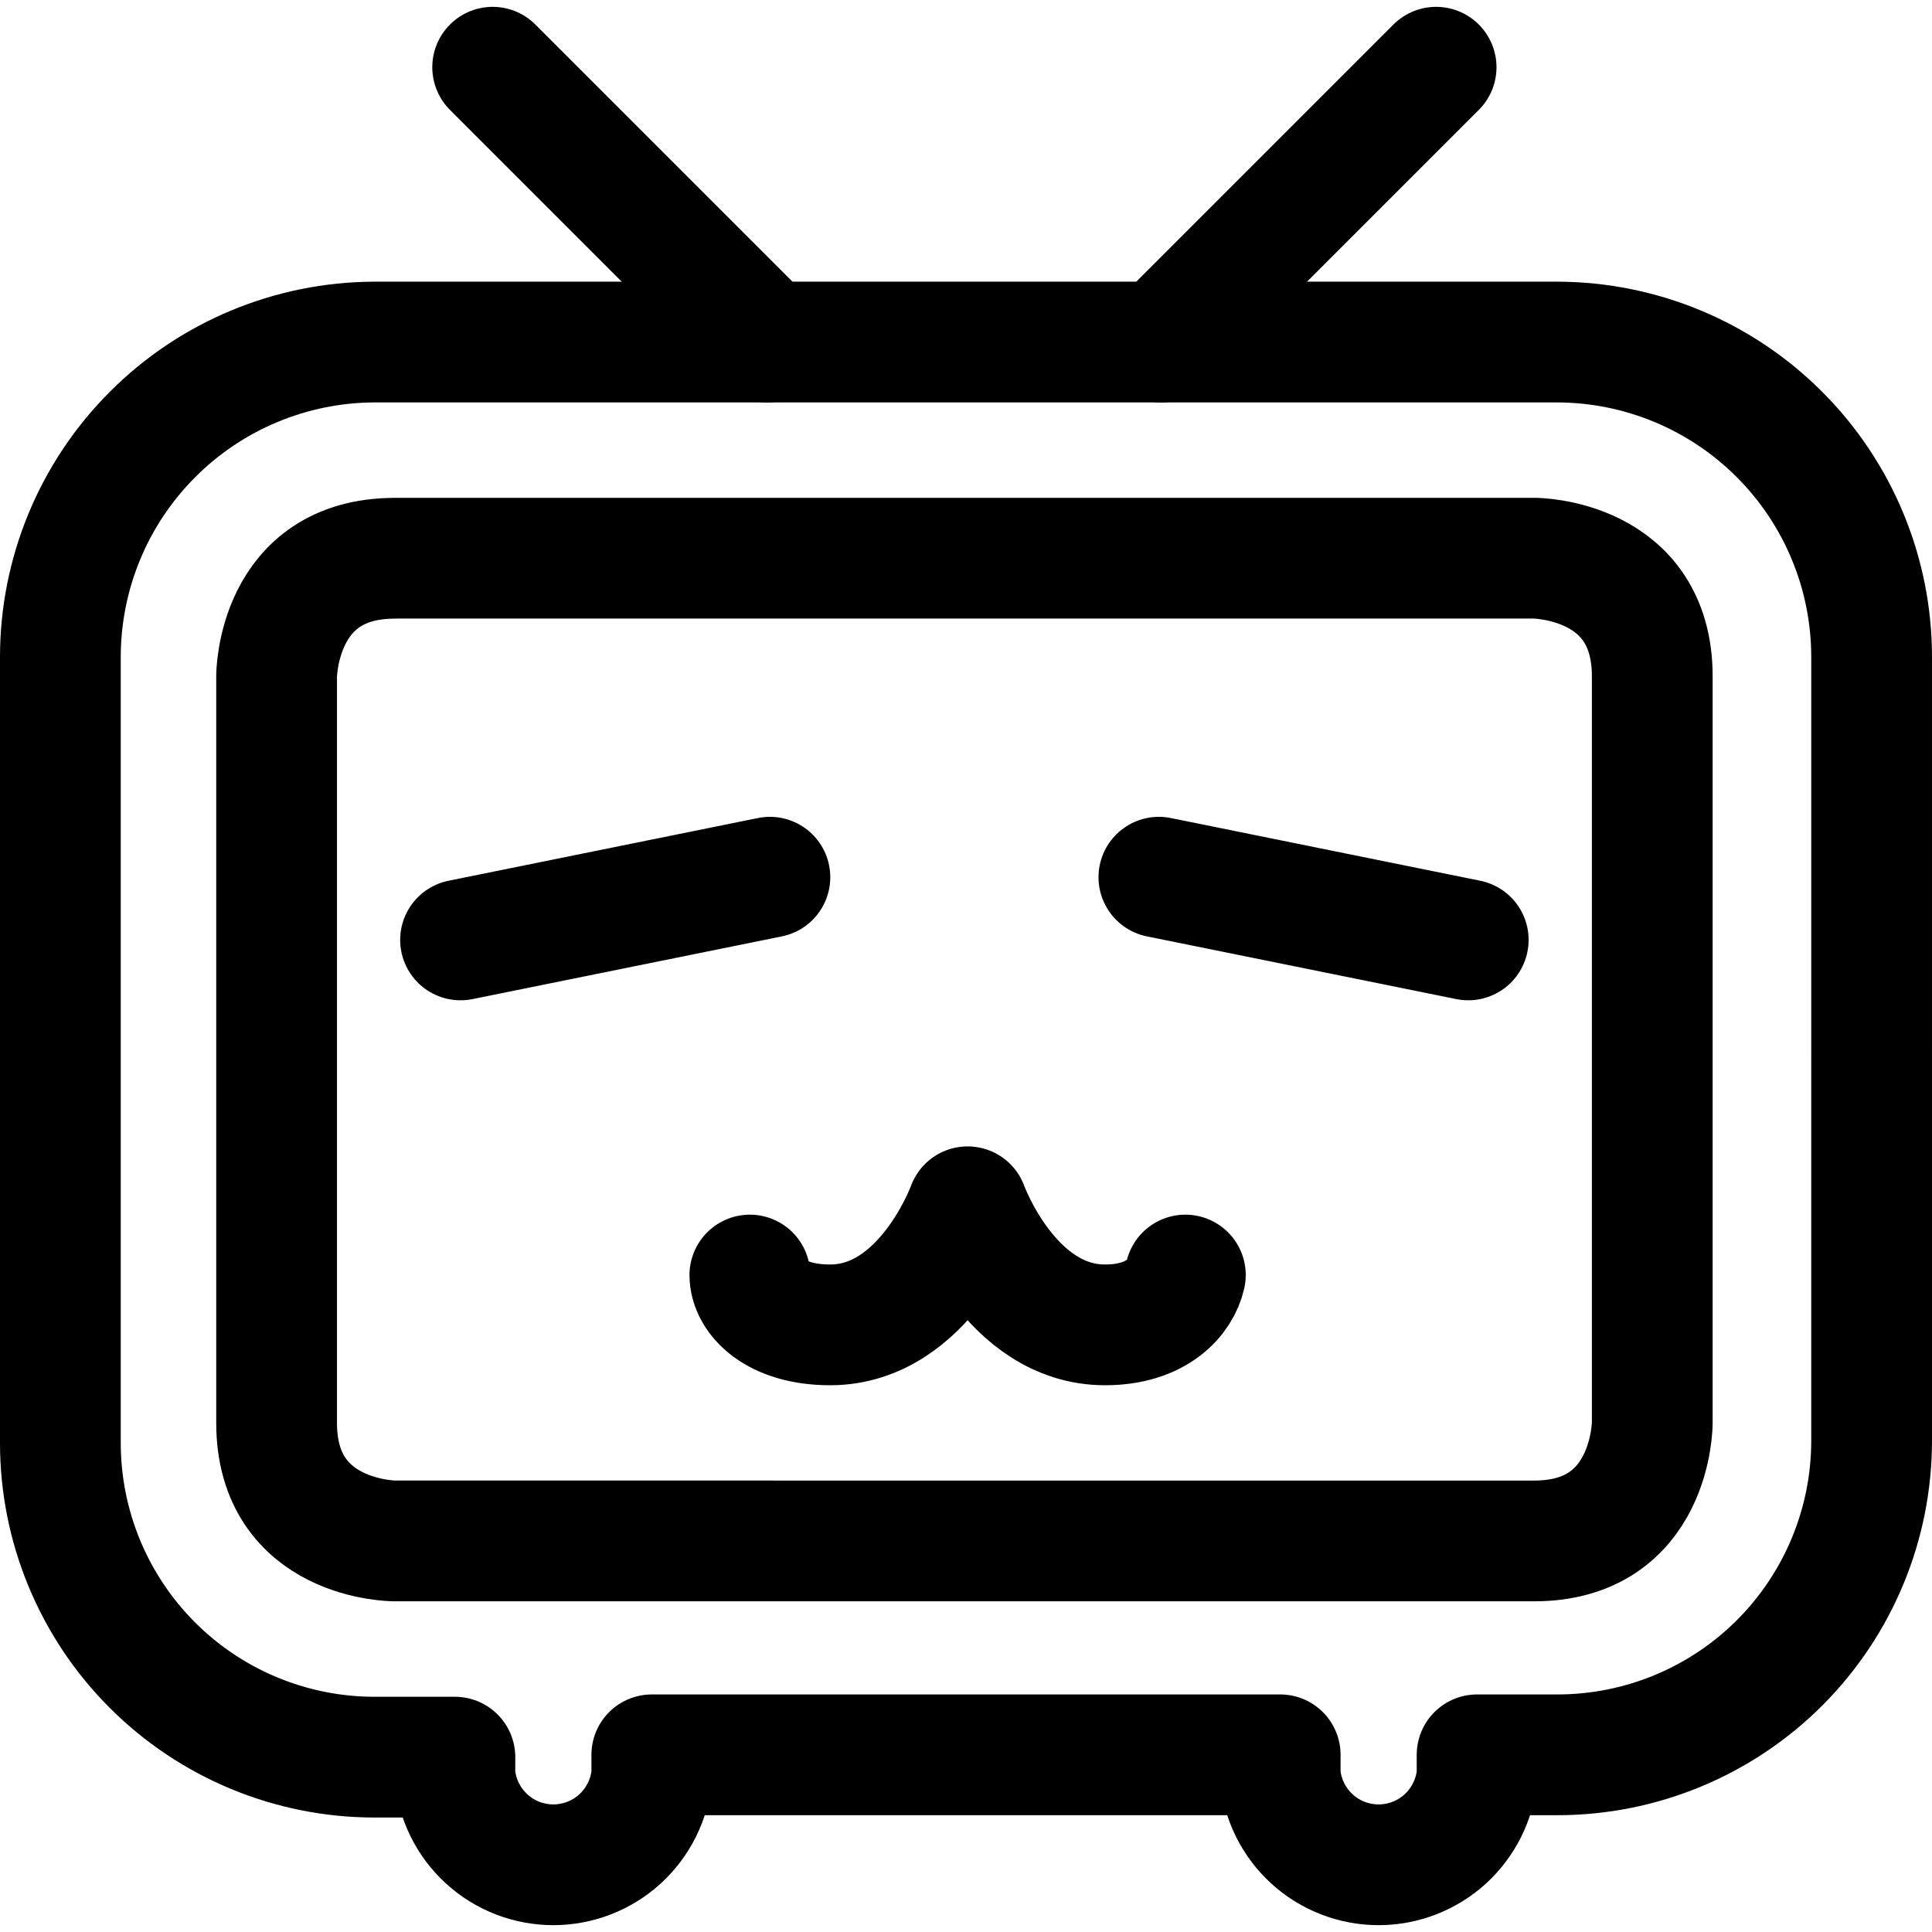 <svg xmlns="http://www.w3.org/2000/svg" fill="none" viewBox="0 0 24 24" id="Bilibili-Logo--Streamline-Ultimate"><desc>Bilibili Logo Streamline Icon: https://streamlinehq.com</desc><path stroke="#000000" stroke-linecap="round" stroke-linejoin="round" d="M4.903 6.934H19.058s1.467 0 1.467 1.467v9.274s0 1.467 -1.467 1.467H4.903s-1.467 0 -1.467 -1.467V8.402s0 -1.467 1.467 -1.467Z" stroke-width="1.5"></path><path stroke="#000000" stroke-linecap="round" stroke-linejoin="round" d="M14.725 15.839c-0.06 0.27 -0.349 0.619 -0.998 0.619 -1.178 0 -1.707 -1.467 -1.707 -1.467s-0.529 1.467 -1.707 1.467c-0.689 0 -0.998 -0.349 -0.998 -0.619" stroke-width="1.5"></path><path stroke="#000000" stroke-linecap="round" stroke-linejoin="round" d="M4.653 4.249c-1.036 0.003 -2.029 0.416 -2.76 1.15C1.161 6.132 0.75 7.126 0.75 8.162V17.925c0 1.035 0.411 2.028 1.143 2.76 0.732 0.732 1.725 1.143 2.76 1.143h0.998v0.22c0.028 0.305 0.168 0.589 0.395 0.796 0.226 0.207 0.522 0.321 0.828 0.321 0.306 0 0.602 -0.115 0.828 -0.321 0.226 -0.207 0.367 -0.491 0.395 -0.796v-0.249h7.806v0.249c0.028 0.305 0.168 0.589 0.395 0.796 0.226 0.207 0.522 0.321 0.828 0.321s0.602 -0.115 0.828 -0.321c0.226 -0.207 0.367 -0.491 0.395 -0.796v-0.249h0.998c1.035 0 2.028 -0.411 2.76 -1.143 0.732 -0.732 1.143 -1.725 1.143 -2.76V8.162c0 -1.036 -0.411 -2.03 -1.143 -2.763 -0.732 -0.734 -1.724 -1.147 -2.76 -1.15H4.653Z" stroke-width="1.5"></path><path stroke="#000000" stroke-linecap="round" stroke-linejoin="round" d="m5.721 11.676 3.843 -0.779" stroke-width="1.5"></path><path stroke="#000000" stroke-linecap="round" stroke-linejoin="round" d="m18.239 11.676 -3.843 -0.779" stroke-width="1.5"></path><path stroke="#000000" stroke-linecap="round" stroke-linejoin="round" d="M6.12 0.835 9.534 4.249" stroke-width="1.5"></path><path stroke="#000000" stroke-linecap="round" stroke-linejoin="round" d="M17.84 0.835 14.426 4.249" stroke-width="1.5"></path></svg>